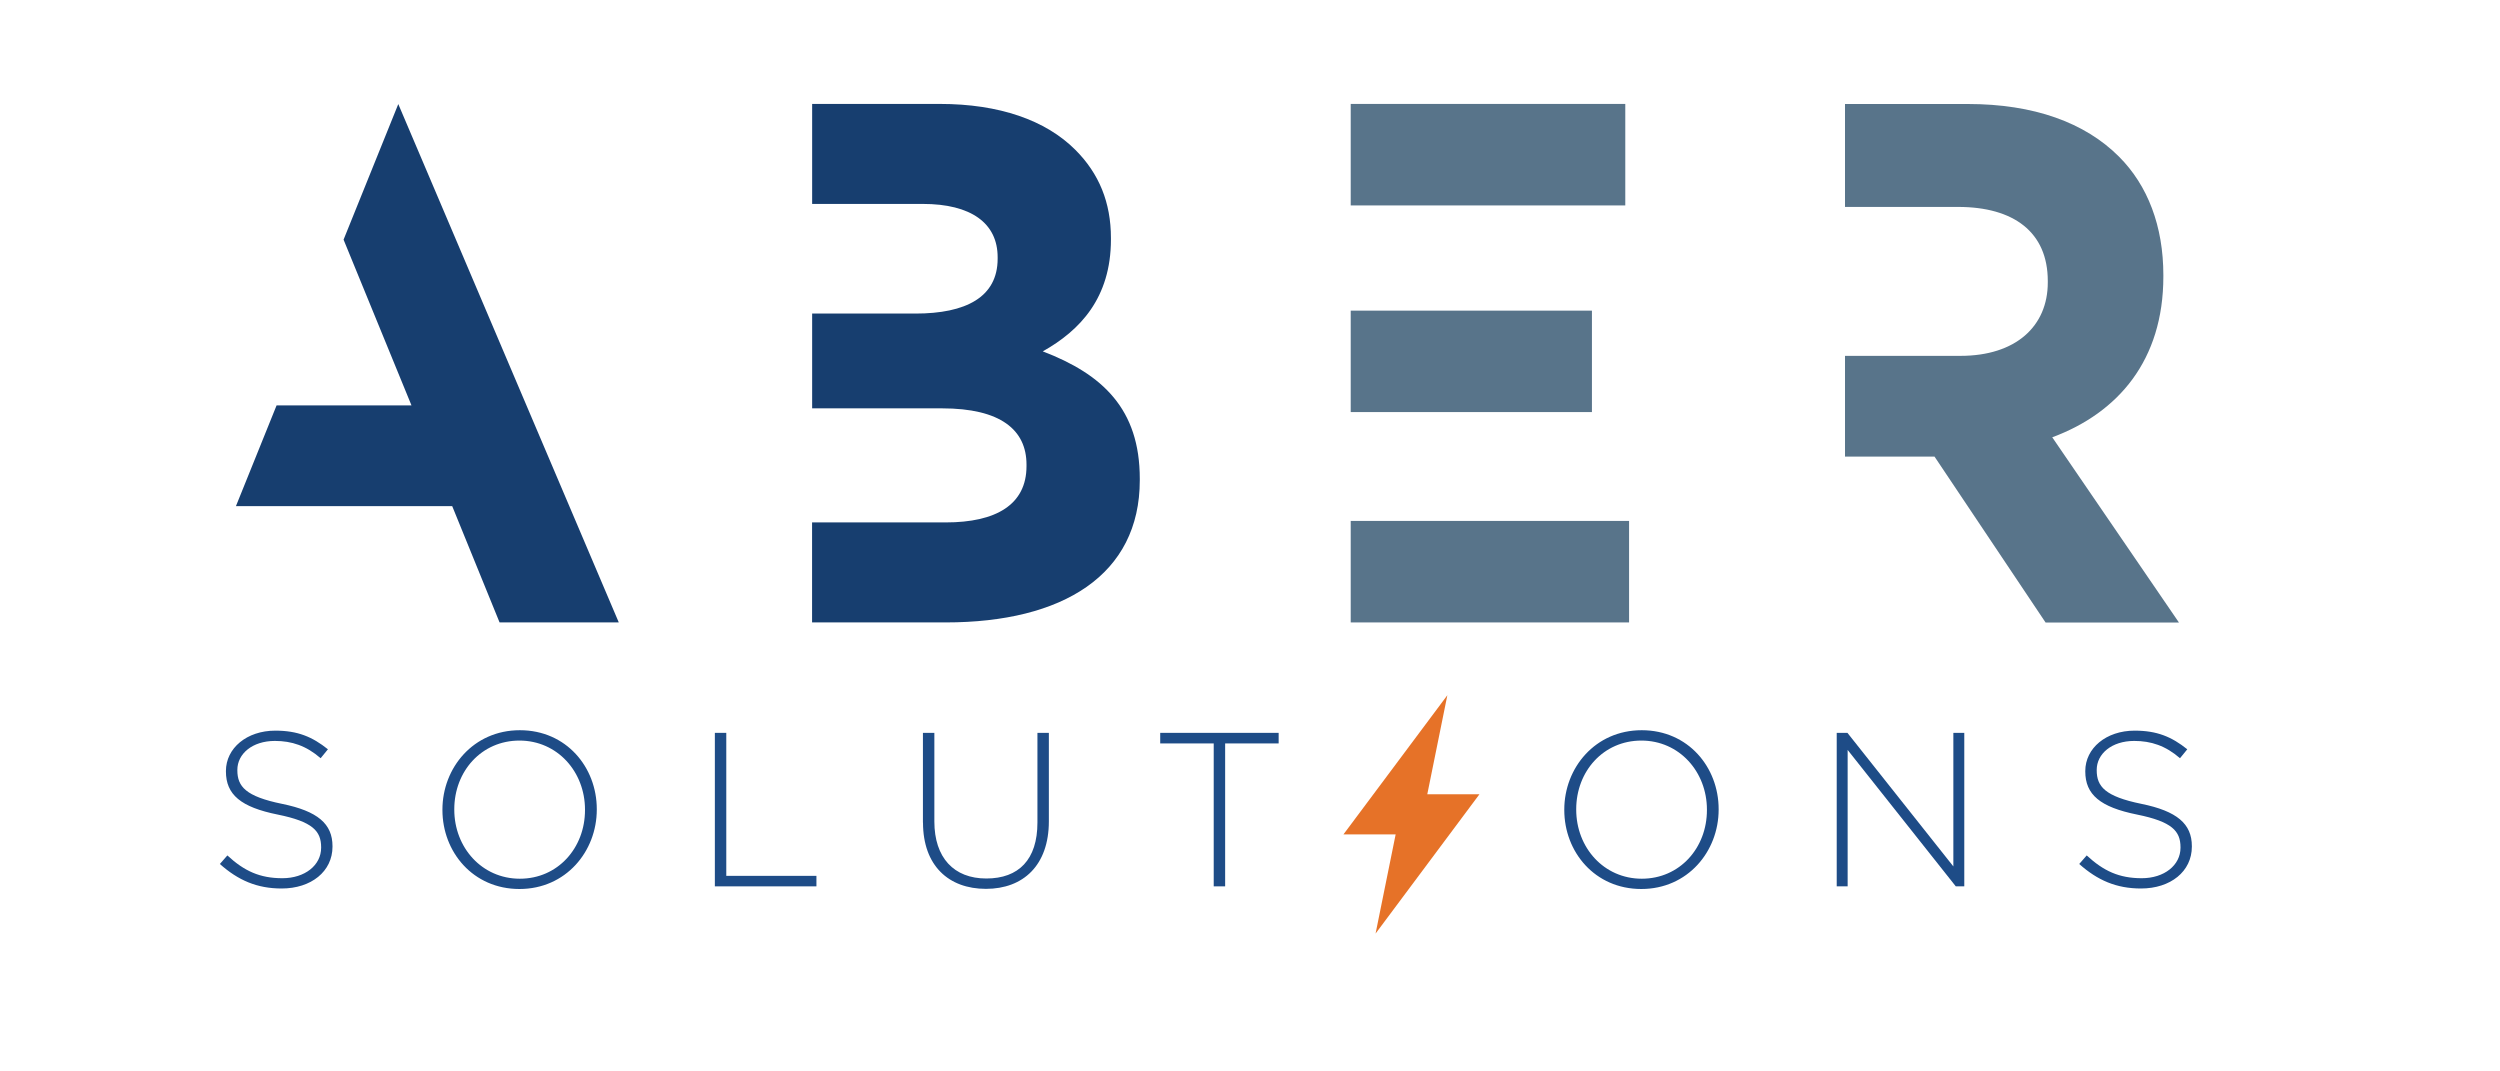 <?xml version="1.0" encoding="UTF-8"?> <svg xmlns="http://www.w3.org/2000/svg" xmlns:xlink="http://www.w3.org/1999/xlink" id="Layer_1" width="350" height="150" version="1.1" viewBox="0 0 350 150"><defs><clipPath id="clippath"><rect x="-34.9" y="-64.15" width="419.81" height="278.3" fill="none"></rect></clipPath><clipPath id="clippath-1"><rect x="-34.9" y="-64.15" width="419.81" height="278.3" fill="none"></rect></clipPath></defs><g clip-path="url(#clippath)"><polygon points="48.1 33.55 57.61 56.76 38.72 56.76 33.03 70.86 63.31 70.86 69.94 87.14 86.63 87.14 55.76 14.57 48.1 33.55" fill="#173e6f"></polygon><g clip-path="url(#clippath-1)"><path d="M145.99,49.19c5.19-2.91,9.54-7.46,9.54-15.66v-.21c0-4.97-1.66-9.02-4.98-12.34-4.15-4.16-10.67-6.43-18.97-6.43h-17.88v14h15.5c6.74,0,10.47,2.69,10.47,7.46v.21c0,5.39-4.46,7.68-11.51,7.68h-14.46v13.27h18.19c8.19,0,11.82,3.01,11.82,7.88v.21c0,5.39-4.26,7.88-11.31,7.88h-18.71v14h18.71c16.39,0,27.17-6.64,27.17-19.91v-.21c0-9.74-5.19-14.62-13.59-17.83" fill="#173e6f"></path><rect x="189.1" y="14.55" width="38.44" height="14.21" fill="#58748a"></rect><rect x="189.1" y="72.93" width="38.97" height="14.21" fill="#58748a"></rect><rect x="189.1" y="43.49" width="33.77" height="14.2" fill="#58748a"></rect><path d="M287.32,61.22c9.23-3.43,15.55-10.79,15.55-22.5v-.21c0-6.84-2.18-12.55-6.22-16.59-4.77-4.77-11.92-7.36-21.15-7.36h-17.2v14.41h15.84c7.78,0,12.55,3.53,12.55,10.37v.21c0,6.11-4.46,10.27-12.23,10.27h-16.16v14.1h12.53l15.55,23.23h18.67l-17.73-25.92Z" fill="#58748a"></path><path d="M30.78,120.96l1.05-1.2c2.36,2.18,4.54,3.19,7.7,3.19s5.43-1.82,5.43-4.27v-.06c0-2.28-1.2-3.59-6.08-4.58-5.16-1.04-7.25-2.79-7.25-6.04v-.06c0-3.19,2.92-5.65,6.91-5.65,3.13,0,5.18.86,7.37,2.61l-1.02,1.25c-2.02-1.75-4.05-2.42-6.41-2.42-3.16,0-5.25,1.81-5.25,4.05v.06c0,2.27,1.17,3.66,6.26,4.7,4.98,1.02,7.06,2.79,7.06,5.93v.06c0,3.47-2.98,5.86-7.12,5.86-3.44,0-6.08-1.14-8.66-3.44" fill="#1e4c87"></path><path d="M61.94,113.41v-.06c0-5.86,4.33-11.12,10.84-11.12s10.77,5.19,10.77,11.05v.06c0,5.86-4.33,11.12-10.83,11.12s-10.78-5.19-10.78-11.05M81.9,113.41v-.06c0-5.31-3.87-9.67-9.18-9.67s-9.12,4.3-9.12,9.61v.06c0,5.31,3.87,9.67,9.18,9.67s9.12-4.3,9.12-9.61" fill="#1e4c87"></path><polygon points="100.08 102.6 101.68 102.6 101.68 122.62 114.3 122.62 114.3 124.09 100.08 124.09 100.08 102.6" fill="#1e4c87"></polygon><path d="M129.21,115.16v-12.56h1.6v12.41c0,5.07,2.73,7.98,7.27,7.98s7.16-2.64,7.16-7.83v-12.56h1.6v12.38c0,6.17-3.59,9.46-8.81,9.46s-8.81-3.25-8.81-9.28" fill="#1e4c87"></path><polygon points="169.92 104.08 162.43 104.08 162.43 102.6 179.01 102.6 179.01 104.08 171.52 104.08 171.52 124.09 169.92 124.09 169.92 104.08" fill="#1e4c87"></polygon><path d="M219,113.41v-.06c0-5.86,4.33-11.12,10.84-11.12s10.77,5.19,10.77,11.05v.06c0,5.86-4.33,11.12-10.83,11.12s-10.78-5.19-10.78-11.05M238.97,113.41v-.06c0-5.31-3.87-9.67-9.18-9.67s-9.12,4.3-9.12,9.61v.06c0,5.31,3.87,9.67,9.18,9.67s9.12-4.3,9.12-9.61" fill="#1e4c87"></path><polygon points="257.14 102.6 258.64 102.6 273.47 121.3 273.47 102.6 275 102.6 275 124.09 273.81 124.09 258.67 104.99 258.67 124.09 257.14 124.09 257.14 102.6" fill="#1e4c87"></polygon><path d="M291.09,120.96l1.05-1.2c2.36,2.18,4.54,3.19,7.7,3.19s5.43-1.82,5.43-4.27v-.06c0-2.28-1.2-3.59-6.08-4.58-5.16-1.04-7.25-2.79-7.25-6.04v-.06c0-3.19,2.92-5.65,6.91-5.65,3.13,0,5.18.86,7.37,2.61l-1.02,1.25c-2.02-1.75-4.05-2.42-6.41-2.42-3.16,0-5.25,1.81-5.25,4.05v.06c0,2.27,1.17,3.66,6.26,4.7,4.98,1.02,7.06,2.79,7.06,5.93v.06c0,3.47-2.98,5.86-7.12,5.86-3.44,0-6.08-1.14-8.66-3.44" fill="#1e4c87"></path><polygon points="207.12 111.2 199.82 111.2 202.63 97.33 188.08 116.82 195.39 116.82 192.58 130.7 207.12 111.2" fill="#e67228"></polygon></g></g></svg> 
